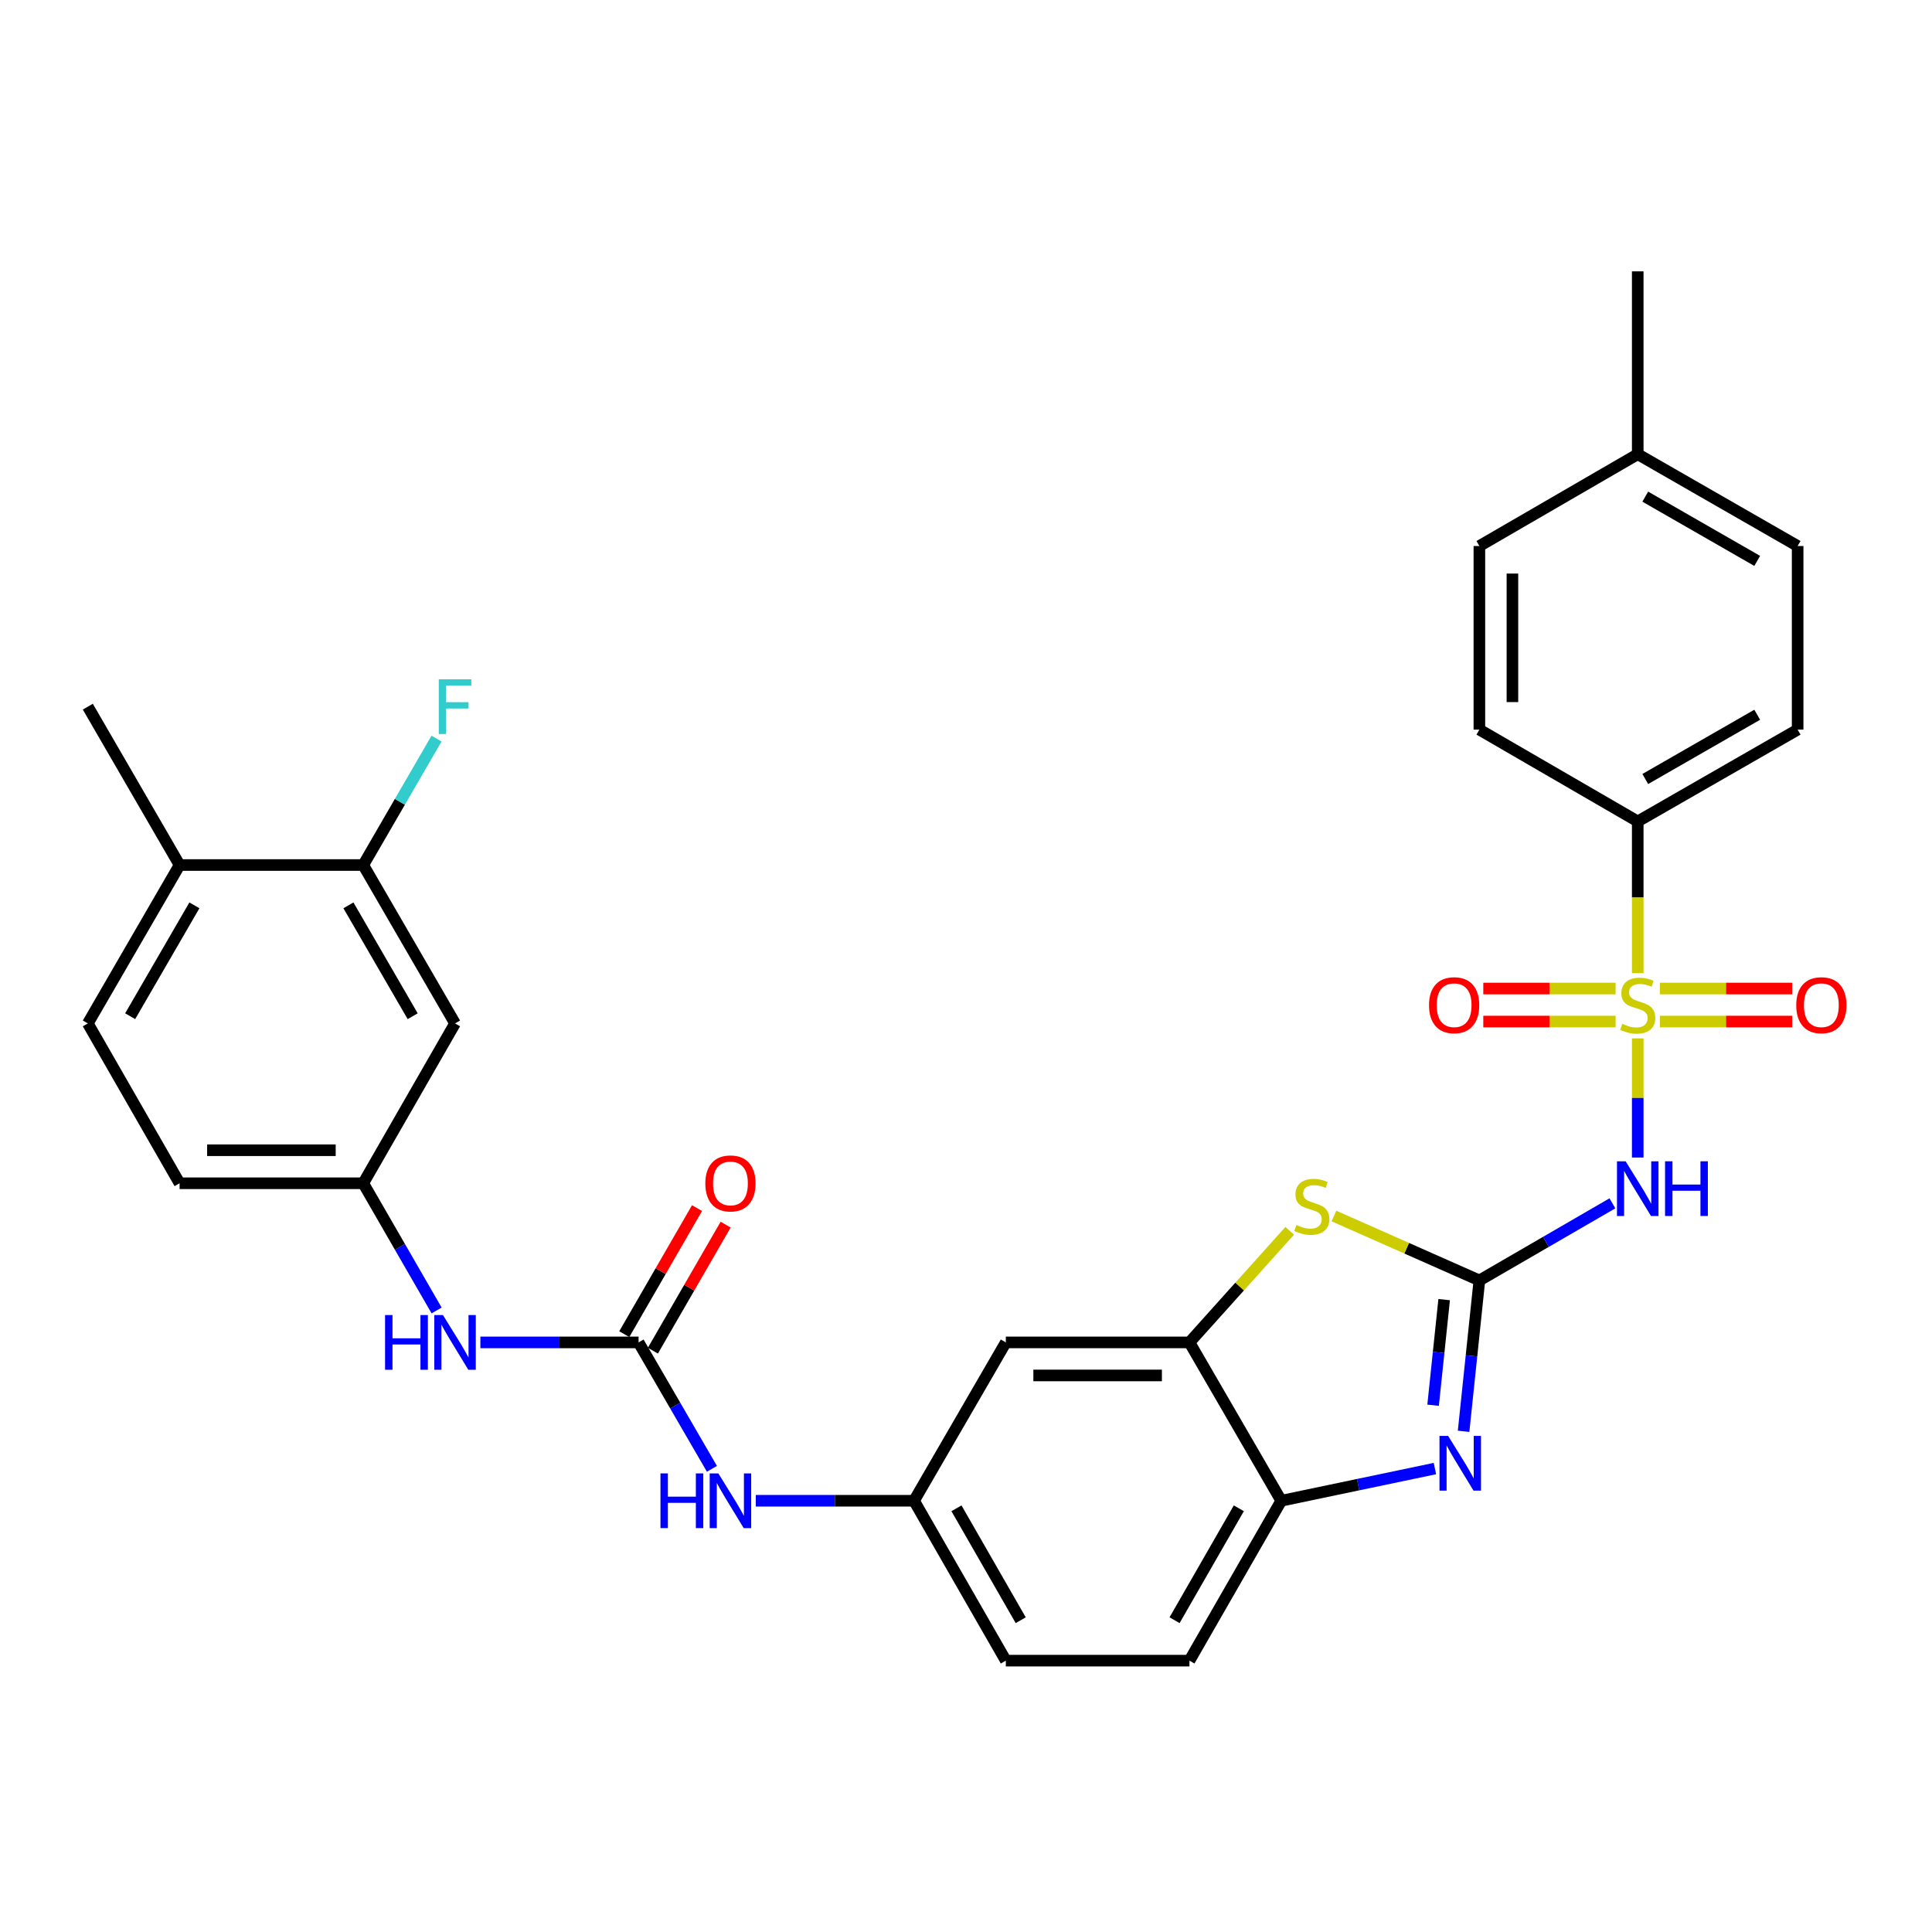 <?xml version='1.0' encoding='iso-8859-1'?>
<svg version='1.1' baseProfile='full'
              xmlns='http://www.w3.org/2000/svg'
                      xmlns:rdkit='http://www.rdkit.org/xml'
                      xmlns:xlink='http://www.w3.org/1999/xlink'
                  xml:space='preserve'
width='1000px' height='1000px' viewBox='0 0 1000 1000'>
<!-- END OF HEADER -->
<rect style='opacity:1.0;fill:#FFFFFF;stroke:none' width='1000' height='1000' x='0' y='0'> </rect>
<path class='bond-1' d='M 847.688,537.466 L 847.688,568.302' style='fill:none;fill-rule:evenodd;stroke:#CCCC00;stroke-width:6px;stroke-linecap:butt;stroke-linejoin:miter;stroke-opacity:1' />
<path class='bond-1' d='M 847.688,568.302 L 847.688,599.137' style='fill:none;fill-rule:evenodd;stroke:#0000FF;stroke-width:6px;stroke-linecap:butt;stroke-linejoin:miter;stroke-opacity:1' />
<path class='bond-7' d='M 847.688,503.714 L 847.688,464.441' style='fill:none;fill-rule:evenodd;stroke:#CCCC00;stroke-width:6px;stroke-linecap:butt;stroke-linejoin:miter;stroke-opacity:1' />
<path class='bond-7' d='M 847.688,464.441 L 847.688,425.169' style='fill:none;fill-rule:evenodd;stroke:#000000;stroke-width:6px;stroke-linecap:butt;stroke-linejoin:miter;stroke-opacity:1' />
<path class='bond-9' d='M 836.232,511.661 L 801.989,511.661' style='fill:none;fill-rule:evenodd;stroke:#CCCC00;stroke-width:6px;stroke-linecap:butt;stroke-linejoin:miter;stroke-opacity:1' />
<path class='bond-9' d='M 801.989,511.661 L 767.745,511.661' style='fill:none;fill-rule:evenodd;stroke:#FF0000;stroke-width:6px;stroke-linecap:butt;stroke-linejoin:miter;stroke-opacity:1' />
<path class='bond-9' d='M 836.232,528.759 L 801.989,528.759' style='fill:none;fill-rule:evenodd;stroke:#CCCC00;stroke-width:6px;stroke-linecap:butt;stroke-linejoin:miter;stroke-opacity:1' />
<path class='bond-9' d='M 801.989,528.759 L 767.745,528.759' style='fill:none;fill-rule:evenodd;stroke:#FF0000;stroke-width:6px;stroke-linecap:butt;stroke-linejoin:miter;stroke-opacity:1' />
<path class='bond-10' d='M 859.144,528.759 L 893.392,528.759' style='fill:none;fill-rule:evenodd;stroke:#CCCC00;stroke-width:6px;stroke-linecap:butt;stroke-linejoin:miter;stroke-opacity:1' />
<path class='bond-10' d='M 893.392,528.759 L 927.64,528.759' style='fill:none;fill-rule:evenodd;stroke:#FF0000;stroke-width:6px;stroke-linecap:butt;stroke-linejoin:miter;stroke-opacity:1' />
<path class='bond-10' d='M 859.144,511.661 L 893.392,511.661' style='fill:none;fill-rule:evenodd;stroke:#CCCC00;stroke-width:6px;stroke-linecap:butt;stroke-linejoin:miter;stroke-opacity:1' />
<path class='bond-10' d='M 893.392,511.661 L 927.64,511.661' style='fill:none;fill-rule:evenodd;stroke:#FF0000;stroke-width:6px;stroke-linecap:butt;stroke-linejoin:miter;stroke-opacity:1' />
<path class='bond-0' d='M 765.727,662.748 L 800.153,642.794' style='fill:none;fill-rule:evenodd;stroke:#000000;stroke-width:6px;stroke-linecap:butt;stroke-linejoin:miter;stroke-opacity:1' />
<path class='bond-0' d='M 800.153,642.794 L 834.579,622.84' style='fill:none;fill-rule:evenodd;stroke:#0000FF;stroke-width:6px;stroke-linecap:butt;stroke-linejoin:miter;stroke-opacity:1' />
<path class='bond-2' d='M 765.727,662.748 L 761.639,701.795' style='fill:none;fill-rule:evenodd;stroke:#000000;stroke-width:6px;stroke-linecap:butt;stroke-linejoin:miter;stroke-opacity:1' />
<path class='bond-2' d='M 761.639,701.795 L 757.551,740.843' style='fill:none;fill-rule:evenodd;stroke:#0000FF;stroke-width:6px;stroke-linecap:butt;stroke-linejoin:miter;stroke-opacity:1' />
<path class='bond-2' d='M 747.495,672.682 L 744.633,700.015' style='fill:none;fill-rule:evenodd;stroke:#000000;stroke-width:6px;stroke-linecap:butt;stroke-linejoin:miter;stroke-opacity:1' />
<path class='bond-2' d='M 744.633,700.015 L 741.771,727.348' style='fill:none;fill-rule:evenodd;stroke:#0000FF;stroke-width:6px;stroke-linecap:butt;stroke-linejoin:miter;stroke-opacity:1' />
<path class='bond-3' d='M 765.727,662.748 L 728.088,646.077' style='fill:none;fill-rule:evenodd;stroke:#000000;stroke-width:6px;stroke-linecap:butt;stroke-linejoin:miter;stroke-opacity:1' />
<path class='bond-3' d='M 728.088,646.077 L 690.449,629.405' style='fill:none;fill-rule:evenodd;stroke:#CCCC00;stroke-width:6px;stroke-linecap:butt;stroke-linejoin:miter;stroke-opacity:1' />
<path class='bond-6' d='M 742.713,760.127 L 702.942,768.458' style='fill:none;fill-rule:evenodd;stroke:#0000FF;stroke-width:6px;stroke-linecap:butt;stroke-linejoin:miter;stroke-opacity:1' />
<path class='bond-6' d='M 702.942,768.458 L 663.172,776.789' style='fill:none;fill-rule:evenodd;stroke:#000000;stroke-width:6px;stroke-linecap:butt;stroke-linejoin:miter;stroke-opacity:1' />
<path class='bond-4' d='M 667.548,637.075 L 641.602,665.951' style='fill:none;fill-rule:evenodd;stroke:#CCCC00;stroke-width:6px;stroke-linecap:butt;stroke-linejoin:miter;stroke-opacity:1' />
<path class='bond-4' d='M 641.602,665.951 L 615.656,694.828' style='fill:none;fill-rule:evenodd;stroke:#000000;stroke-width:6px;stroke-linecap:butt;stroke-linejoin:miter;stroke-opacity:1' />
<path class='bond-8' d='M 615.656,694.828 L 520.614,694.828' style='fill:none;fill-rule:evenodd;stroke:#000000;stroke-width:6px;stroke-linecap:butt;stroke-linejoin:miter;stroke-opacity:1' />
<path class='bond-8' d='M 601.399,711.927 L 534.87,711.927' style='fill:none;fill-rule:evenodd;stroke:#000000;stroke-width:6px;stroke-linecap:butt;stroke-linejoin:miter;stroke-opacity:1' />
<path class='bond-32' d='M 615.656,694.828 L 663.172,776.789' style='fill:none;fill-rule:evenodd;stroke:#000000;stroke-width:6px;stroke-linecap:butt;stroke-linejoin:miter;stroke-opacity:1' />
<path class='bond-5' d='M 330.531,694.828 L 349.509,727.544' style='fill:none;fill-rule:evenodd;stroke:#000000;stroke-width:6px;stroke-linecap:butt;stroke-linejoin:miter;stroke-opacity:1' />
<path class='bond-5' d='M 349.509,727.544 L 368.488,760.26' style='fill:none;fill-rule:evenodd;stroke:#0000FF;stroke-width:6px;stroke-linecap:butt;stroke-linejoin:miter;stroke-opacity:1' />
<path class='bond-12' d='M 330.531,694.828 L 289.587,694.828' style='fill:none;fill-rule:evenodd;stroke:#000000;stroke-width:6px;stroke-linecap:butt;stroke-linejoin:miter;stroke-opacity:1' />
<path class='bond-12' d='M 289.587,694.828 L 248.643,694.828' style='fill:none;fill-rule:evenodd;stroke:#0000FF;stroke-width:6px;stroke-linecap:butt;stroke-linejoin:miter;stroke-opacity:1' />
<path class='bond-17' d='M 337.936,699.102 L 356.762,666.486' style='fill:none;fill-rule:evenodd;stroke:#000000;stroke-width:6px;stroke-linecap:butt;stroke-linejoin:miter;stroke-opacity:1' />
<path class='bond-17' d='M 356.762,666.486 L 375.588,633.87' style='fill:none;fill-rule:evenodd;stroke:#FF0000;stroke-width:6px;stroke-linecap:butt;stroke-linejoin:miter;stroke-opacity:1' />
<path class='bond-17' d='M 323.127,690.554 L 341.953,657.938' style='fill:none;fill-rule:evenodd;stroke:#000000;stroke-width:6px;stroke-linecap:butt;stroke-linejoin:miter;stroke-opacity:1' />
<path class='bond-17' d='M 341.953,657.938 L 360.779,625.322' style='fill:none;fill-rule:evenodd;stroke:#FF0000;stroke-width:6px;stroke-linecap:butt;stroke-linejoin:miter;stroke-opacity:1' />
<path class='bond-19' d='M 663.172,776.789 L 615.656,859.547' style='fill:none;fill-rule:evenodd;stroke:#000000;stroke-width:6px;stroke-linecap:butt;stroke-linejoin:miter;stroke-opacity:1' />
<path class='bond-19' d='M 641.216,780.689 L 607.954,838.62' style='fill:none;fill-rule:evenodd;stroke:#000000;stroke-width:6px;stroke-linecap:butt;stroke-linejoin:miter;stroke-opacity:1' />
<path class='bond-20' d='M 847.688,425.169 L 930.456,377.653' style='fill:none;fill-rule:evenodd;stroke:#000000;stroke-width:6px;stroke-linecap:butt;stroke-linejoin:miter;stroke-opacity:1' />
<path class='bond-20' d='M 851.59,403.212 L 909.528,369.951' style='fill:none;fill-rule:evenodd;stroke:#000000;stroke-width:6px;stroke-linecap:butt;stroke-linejoin:miter;stroke-opacity:1' />
<path class='bond-21' d='M 847.688,425.169 L 765.727,377.653' style='fill:none;fill-rule:evenodd;stroke:#000000;stroke-width:6px;stroke-linecap:butt;stroke-linejoin:miter;stroke-opacity:1' />
<path class='bond-15' d='M 520.614,694.828 L 473.108,776.789' style='fill:none;fill-rule:evenodd;stroke:#000000;stroke-width:6px;stroke-linecap:butt;stroke-linejoin:miter;stroke-opacity:1' />
<path class='bond-11' d='M 391.192,776.789 L 432.15,776.789' style='fill:none;fill-rule:evenodd;stroke:#0000FF;stroke-width:6px;stroke-linecap:butt;stroke-linejoin:miter;stroke-opacity:1' />
<path class='bond-11' d='M 432.15,776.789 L 473.108,776.789' style='fill:none;fill-rule:evenodd;stroke:#000000;stroke-width:6px;stroke-linecap:butt;stroke-linejoin:miter;stroke-opacity:1' />
<path class='bond-16' d='M 225.988,678.291 L 207,645.375' style='fill:none;fill-rule:evenodd;stroke:#0000FF;stroke-width:6px;stroke-linecap:butt;stroke-linejoin:miter;stroke-opacity:1' />
<path class='bond-16' d='M 207,645.375 L 188.012,612.459' style='fill:none;fill-rule:evenodd;stroke:#000000;stroke-width:6px;stroke-linecap:butt;stroke-linejoin:miter;stroke-opacity:1' />
<path class='bond-13' d='M 188.012,447.739 L 235.528,529.719' style='fill:none;fill-rule:evenodd;stroke:#000000;stroke-width:6px;stroke-linecap:butt;stroke-linejoin:miter;stroke-opacity:1' />
<path class='bond-13' d='M 180.346,468.611 L 213.607,525.996' style='fill:none;fill-rule:evenodd;stroke:#000000;stroke-width:6px;stroke-linecap:butt;stroke-linejoin:miter;stroke-opacity:1' />
<path class='bond-23' d='M 188.012,447.739 L 206.979,415.018' style='fill:none;fill-rule:evenodd;stroke:#000000;stroke-width:6px;stroke-linecap:butt;stroke-linejoin:miter;stroke-opacity:1' />
<path class='bond-23' d='M 206.979,415.018 L 225.947,382.297' style='fill:none;fill-rule:evenodd;stroke:#33CCCC;stroke-width:6px;stroke-linecap:butt;stroke-linejoin:miter;stroke-opacity:1' />
<path class='bond-34' d='M 188.012,447.739 L 92.951,447.739' style='fill:none;fill-rule:evenodd;stroke:#000000;stroke-width:6px;stroke-linecap:butt;stroke-linejoin:miter;stroke-opacity:1' />
<path class='bond-14' d='M 235.528,529.719 L 188.012,612.459' style='fill:none;fill-rule:evenodd;stroke:#000000;stroke-width:6px;stroke-linecap:butt;stroke-linejoin:miter;stroke-opacity:1' />
<path class='bond-33' d='M 473.108,776.789 L 520.614,859.547' style='fill:none;fill-rule:evenodd;stroke:#000000;stroke-width:6px;stroke-linecap:butt;stroke-linejoin:miter;stroke-opacity:1' />
<path class='bond-33' d='M 495.063,780.69 L 528.318,838.621' style='fill:none;fill-rule:evenodd;stroke:#000000;stroke-width:6px;stroke-linecap:butt;stroke-linejoin:miter;stroke-opacity:1' />
<path class='bond-25' d='M 188.012,612.459 L 92.951,612.459' style='fill:none;fill-rule:evenodd;stroke:#000000;stroke-width:6px;stroke-linecap:butt;stroke-linejoin:miter;stroke-opacity:1' />
<path class='bond-25' d='M 173.753,595.36 L 107.211,595.36' style='fill:none;fill-rule:evenodd;stroke:#000000;stroke-width:6px;stroke-linecap:butt;stroke-linejoin:miter;stroke-opacity:1' />
<path class='bond-18' d='M 92.951,447.739 L 45.455,529.719' style='fill:none;fill-rule:evenodd;stroke:#000000;stroke-width:6px;stroke-linecap:butt;stroke-linejoin:miter;stroke-opacity:1' />
<path class='bond-18' d='M 100.622,468.608 L 67.374,525.994' style='fill:none;fill-rule:evenodd;stroke:#000000;stroke-width:6px;stroke-linecap:butt;stroke-linejoin:miter;stroke-opacity:1' />
<path class='bond-29' d='M 92.951,447.739 L 45.455,365.769' style='fill:none;fill-rule:evenodd;stroke:#000000;stroke-width:6px;stroke-linecap:butt;stroke-linejoin:miter;stroke-opacity:1' />
<path class='bond-24' d='M 615.656,859.547 L 520.614,859.547' style='fill:none;fill-rule:evenodd;stroke:#000000;stroke-width:6px;stroke-linecap:butt;stroke-linejoin:miter;stroke-opacity:1' />
<path class='bond-26' d='M 930.456,377.653 L 930.456,282.621' style='fill:none;fill-rule:evenodd;stroke:#000000;stroke-width:6px;stroke-linecap:butt;stroke-linejoin:miter;stroke-opacity:1' />
<path class='bond-27' d='M 765.727,377.653 L 765.727,282.621' style='fill:none;fill-rule:evenodd;stroke:#000000;stroke-width:6px;stroke-linecap:butt;stroke-linejoin:miter;stroke-opacity:1' />
<path class='bond-27' d='M 782.826,363.398 L 782.826,296.875' style='fill:none;fill-rule:evenodd;stroke:#000000;stroke-width:6px;stroke-linecap:butt;stroke-linejoin:miter;stroke-opacity:1' />
<path class='bond-22' d='M 45.455,529.719 L 92.951,612.459' style='fill:none;fill-rule:evenodd;stroke:#000000;stroke-width:6px;stroke-linecap:butt;stroke-linejoin:miter;stroke-opacity:1' />
<path class='bond-31' d='M 930.456,282.621 L 847.688,235.105' style='fill:none;fill-rule:evenodd;stroke:#000000;stroke-width:6px;stroke-linecap:butt;stroke-linejoin:miter;stroke-opacity:1' />
<path class='bond-31' d='M 909.528,290.322 L 851.59,257.061' style='fill:none;fill-rule:evenodd;stroke:#000000;stroke-width:6px;stroke-linecap:butt;stroke-linejoin:miter;stroke-opacity:1' />
<path class='bond-28' d='M 765.727,282.621 L 847.688,235.105' style='fill:none;fill-rule:evenodd;stroke:#000000;stroke-width:6px;stroke-linecap:butt;stroke-linejoin:miter;stroke-opacity:1' />
<path class='bond-30' d='M 847.688,235.105 L 847.688,140.453' style='fill:none;fill-rule:evenodd;stroke:#000000;stroke-width:6px;stroke-linecap:butt;stroke-linejoin:miter;stroke-opacity:1' />
<path  class='atom-0' d='M 839.688 529.93
Q 840.008 530.05, 841.328 530.61
Q 842.648 531.17, 844.088 531.53
Q 845.568 531.85, 847.008 531.85
Q 849.688 531.85, 851.248 530.57
Q 852.808 529.25, 852.808 526.97
Q 852.808 525.41, 852.008 524.45
Q 851.248 523.49, 850.048 522.97
Q 848.848 522.45, 846.848 521.85
Q 844.328 521.09, 842.808 520.37
Q 841.328 519.65, 840.248 518.13
Q 839.208 516.61, 839.208 514.05
Q 839.208 510.49, 841.608 508.29
Q 844.048 506.09, 848.848 506.09
Q 852.128 506.09, 855.848 507.65
L 854.928 510.73
Q 851.528 509.33, 848.968 509.33
Q 846.208 509.33, 844.688 510.49
Q 843.168 511.61, 843.208 513.57
Q 843.208 515.09, 843.968 516.01
Q 844.768 516.93, 845.888 517.45
Q 847.048 517.97, 848.968 518.57
Q 851.528 519.37, 853.048 520.17
Q 854.568 520.97, 855.648 522.61
Q 856.768 524.21, 856.768 526.97
Q 856.768 530.89, 854.128 533.01
Q 851.528 535.09, 847.168 535.09
Q 844.648 535.09, 842.728 534.53
Q 840.848 534.01, 838.608 533.09
L 839.688 529.93
' fill='#CCCC00'/>
<path  class='atom-2' d='M 841.428 601.082
L 850.708 616.082
Q 851.628 617.562, 853.108 620.242
Q 854.588 622.922, 854.668 623.082
L 854.668 601.082
L 858.428 601.082
L 858.428 629.402
L 854.548 629.402
L 844.588 613.002
Q 843.428 611.082, 842.188 608.882
Q 840.988 606.682, 840.628 606.002
L 840.628 629.402
L 836.948 629.402
L 836.948 601.082
L 841.428 601.082
' fill='#0000FF'/>
<path  class='atom-2' d='M 861.828 601.082
L 865.668 601.082
L 865.668 613.122
L 880.148 613.122
L 880.148 601.082
L 883.988 601.082
L 883.988 629.402
L 880.148 629.402
L 880.148 616.322
L 865.668 616.322
L 865.668 629.402
L 861.828 629.402
L 861.828 601.082
' fill='#0000FF'/>
<path  class='atom-3' d='M 749.559 743.221
L 758.839 758.221
Q 759.759 759.701, 761.239 762.381
Q 762.719 765.061, 762.799 765.221
L 762.799 743.221
L 766.559 743.221
L 766.559 771.541
L 762.679 771.541
L 752.719 755.141
Q 751.559 753.221, 750.319 751.021
Q 749.119 748.821, 748.759 748.141
L 748.759 771.541
L 745.079 771.541
L 745.079 743.221
L 749.559 743.221
' fill='#0000FF'/>
<path  class='atom-4' d='M 670.998 634.053
Q 671.318 634.173, 672.638 634.733
Q 673.958 635.293, 675.398 635.653
Q 676.878 635.973, 678.318 635.973
Q 680.998 635.973, 682.558 634.693
Q 684.118 633.373, 684.118 631.093
Q 684.118 629.533, 683.318 628.573
Q 682.558 627.613, 681.358 627.093
Q 680.158 626.573, 678.158 625.973
Q 675.638 625.213, 674.118 624.493
Q 672.638 623.773, 671.558 622.253
Q 670.518 620.733, 670.518 618.173
Q 670.518 614.613, 672.918 612.413
Q 675.358 610.213, 680.158 610.213
Q 683.438 610.213, 687.158 611.773
L 686.238 614.853
Q 682.838 613.453, 680.278 613.453
Q 677.518 613.453, 675.998 614.613
Q 674.478 615.733, 674.518 617.693
Q 674.518 619.213, 675.278 620.133
Q 676.078 621.053, 677.198 621.573
Q 678.358 622.093, 680.278 622.693
Q 682.838 623.493, 684.358 624.293
Q 685.878 625.093, 686.958 626.733
Q 688.078 628.333, 688.078 631.093
Q 688.078 635.013, 685.438 637.133
Q 682.838 639.213, 678.478 639.213
Q 675.958 639.213, 674.038 638.653
Q 672.158 638.133, 669.918 637.213
L 670.998 634.053
' fill='#CCCC00'/>
<path  class='atom-10' d='M 739.656 520.29
Q 739.656 513.49, 743.016 509.69
Q 746.376 505.89, 752.656 505.89
Q 758.936 505.89, 762.296 509.69
Q 765.656 513.49, 765.656 520.29
Q 765.656 527.17, 762.256 531.09
Q 758.856 534.97, 752.656 534.97
Q 746.416 534.97, 743.016 531.09
Q 739.656 527.21, 739.656 520.29
M 752.656 531.77
Q 756.976 531.77, 759.296 528.89
Q 761.656 525.97, 761.656 520.29
Q 761.656 514.73, 759.296 511.93
Q 756.976 509.09, 752.656 509.09
Q 748.336 509.09, 745.976 511.89
Q 743.656 514.69, 743.656 520.29
Q 743.656 526.01, 745.976 528.89
Q 748.336 531.77, 752.656 531.77
' fill='#FF0000'/>
<path  class='atom-11' d='M 929.729 520.29
Q 929.729 513.49, 933.089 509.69
Q 936.449 505.89, 942.729 505.89
Q 949.009 505.89, 952.369 509.69
Q 955.729 513.49, 955.729 520.29
Q 955.729 527.17, 952.329 531.09
Q 948.929 534.97, 942.729 534.97
Q 936.489 534.97, 933.089 531.09
Q 929.729 527.21, 929.729 520.29
M 942.729 531.77
Q 947.049 531.77, 949.369 528.89
Q 951.729 525.97, 951.729 520.29
Q 951.729 514.73, 949.369 511.93
Q 947.049 509.09, 942.729 509.09
Q 938.409 509.09, 936.049 511.89
Q 933.729 514.69, 933.729 520.29
Q 933.729 526.01, 936.049 528.89
Q 938.409 531.77, 942.729 531.77
' fill='#FF0000'/>
<path  class='atom-12' d='M 341.856 762.629
L 345.696 762.629
L 345.696 774.669
L 360.176 774.669
L 360.176 762.629
L 364.016 762.629
L 364.016 790.949
L 360.176 790.949
L 360.176 777.869
L 345.696 777.869
L 345.696 790.949
L 341.856 790.949
L 341.856 762.629
' fill='#0000FF'/>
<path  class='atom-12' d='M 371.816 762.629
L 381.096 777.629
Q 382.016 779.109, 383.496 781.789
Q 384.976 784.469, 385.056 784.629
L 385.056 762.629
L 388.816 762.629
L 388.816 790.949
L 384.936 790.949
L 374.976 774.549
Q 373.816 772.629, 372.576 770.429
Q 371.376 768.229, 371.016 767.549
L 371.016 790.949
L 367.336 790.949
L 367.336 762.629
L 371.816 762.629
' fill='#0000FF'/>
<path  class='atom-13' d='M 199.308 680.668
L 203.148 680.668
L 203.148 692.708
L 217.628 692.708
L 217.628 680.668
L 221.468 680.668
L 221.468 708.988
L 217.628 708.988
L 217.628 695.908
L 203.148 695.908
L 203.148 708.988
L 199.308 708.988
L 199.308 680.668
' fill='#0000FF'/>
<path  class='atom-13' d='M 229.268 680.668
L 238.548 695.668
Q 239.468 697.148, 240.948 699.828
Q 242.428 702.508, 242.508 702.668
L 242.508 680.668
L 246.268 680.668
L 246.268 708.988
L 242.388 708.988
L 232.428 692.588
Q 231.268 690.668, 230.028 688.468
Q 228.828 686.268, 228.468 685.588
L 228.468 708.988
L 224.788 708.988
L 224.788 680.668
L 229.268 680.668
' fill='#0000FF'/>
<path  class='atom-18' d='M 365.076 612.539
Q 365.076 605.739, 368.436 601.939
Q 371.796 598.139, 378.076 598.139
Q 384.356 598.139, 387.716 601.939
Q 391.076 605.739, 391.076 612.539
Q 391.076 619.419, 387.676 623.339
Q 384.276 627.219, 378.076 627.219
Q 371.836 627.219, 368.436 623.339
Q 365.076 619.459, 365.076 612.539
M 378.076 624.019
Q 382.396 624.019, 384.716 621.139
Q 387.076 618.219, 387.076 612.539
Q 387.076 606.979, 384.716 604.179
Q 382.396 601.339, 378.076 601.339
Q 373.756 601.339, 371.396 604.139
Q 369.076 606.939, 369.076 612.539
Q 369.076 618.259, 371.396 621.139
Q 373.756 624.019, 378.076 624.019
' fill='#FF0000'/>
<path  class='atom-24' d='M 227.108 351.609
L 243.948 351.609
L 243.948 354.849
L 230.908 354.849
L 230.908 363.449
L 242.508 363.449
L 242.508 366.729
L 230.908 366.729
L 230.908 379.929
L 227.108 379.929
L 227.108 351.609
' fill='#33CCCC'/>
</svg>
